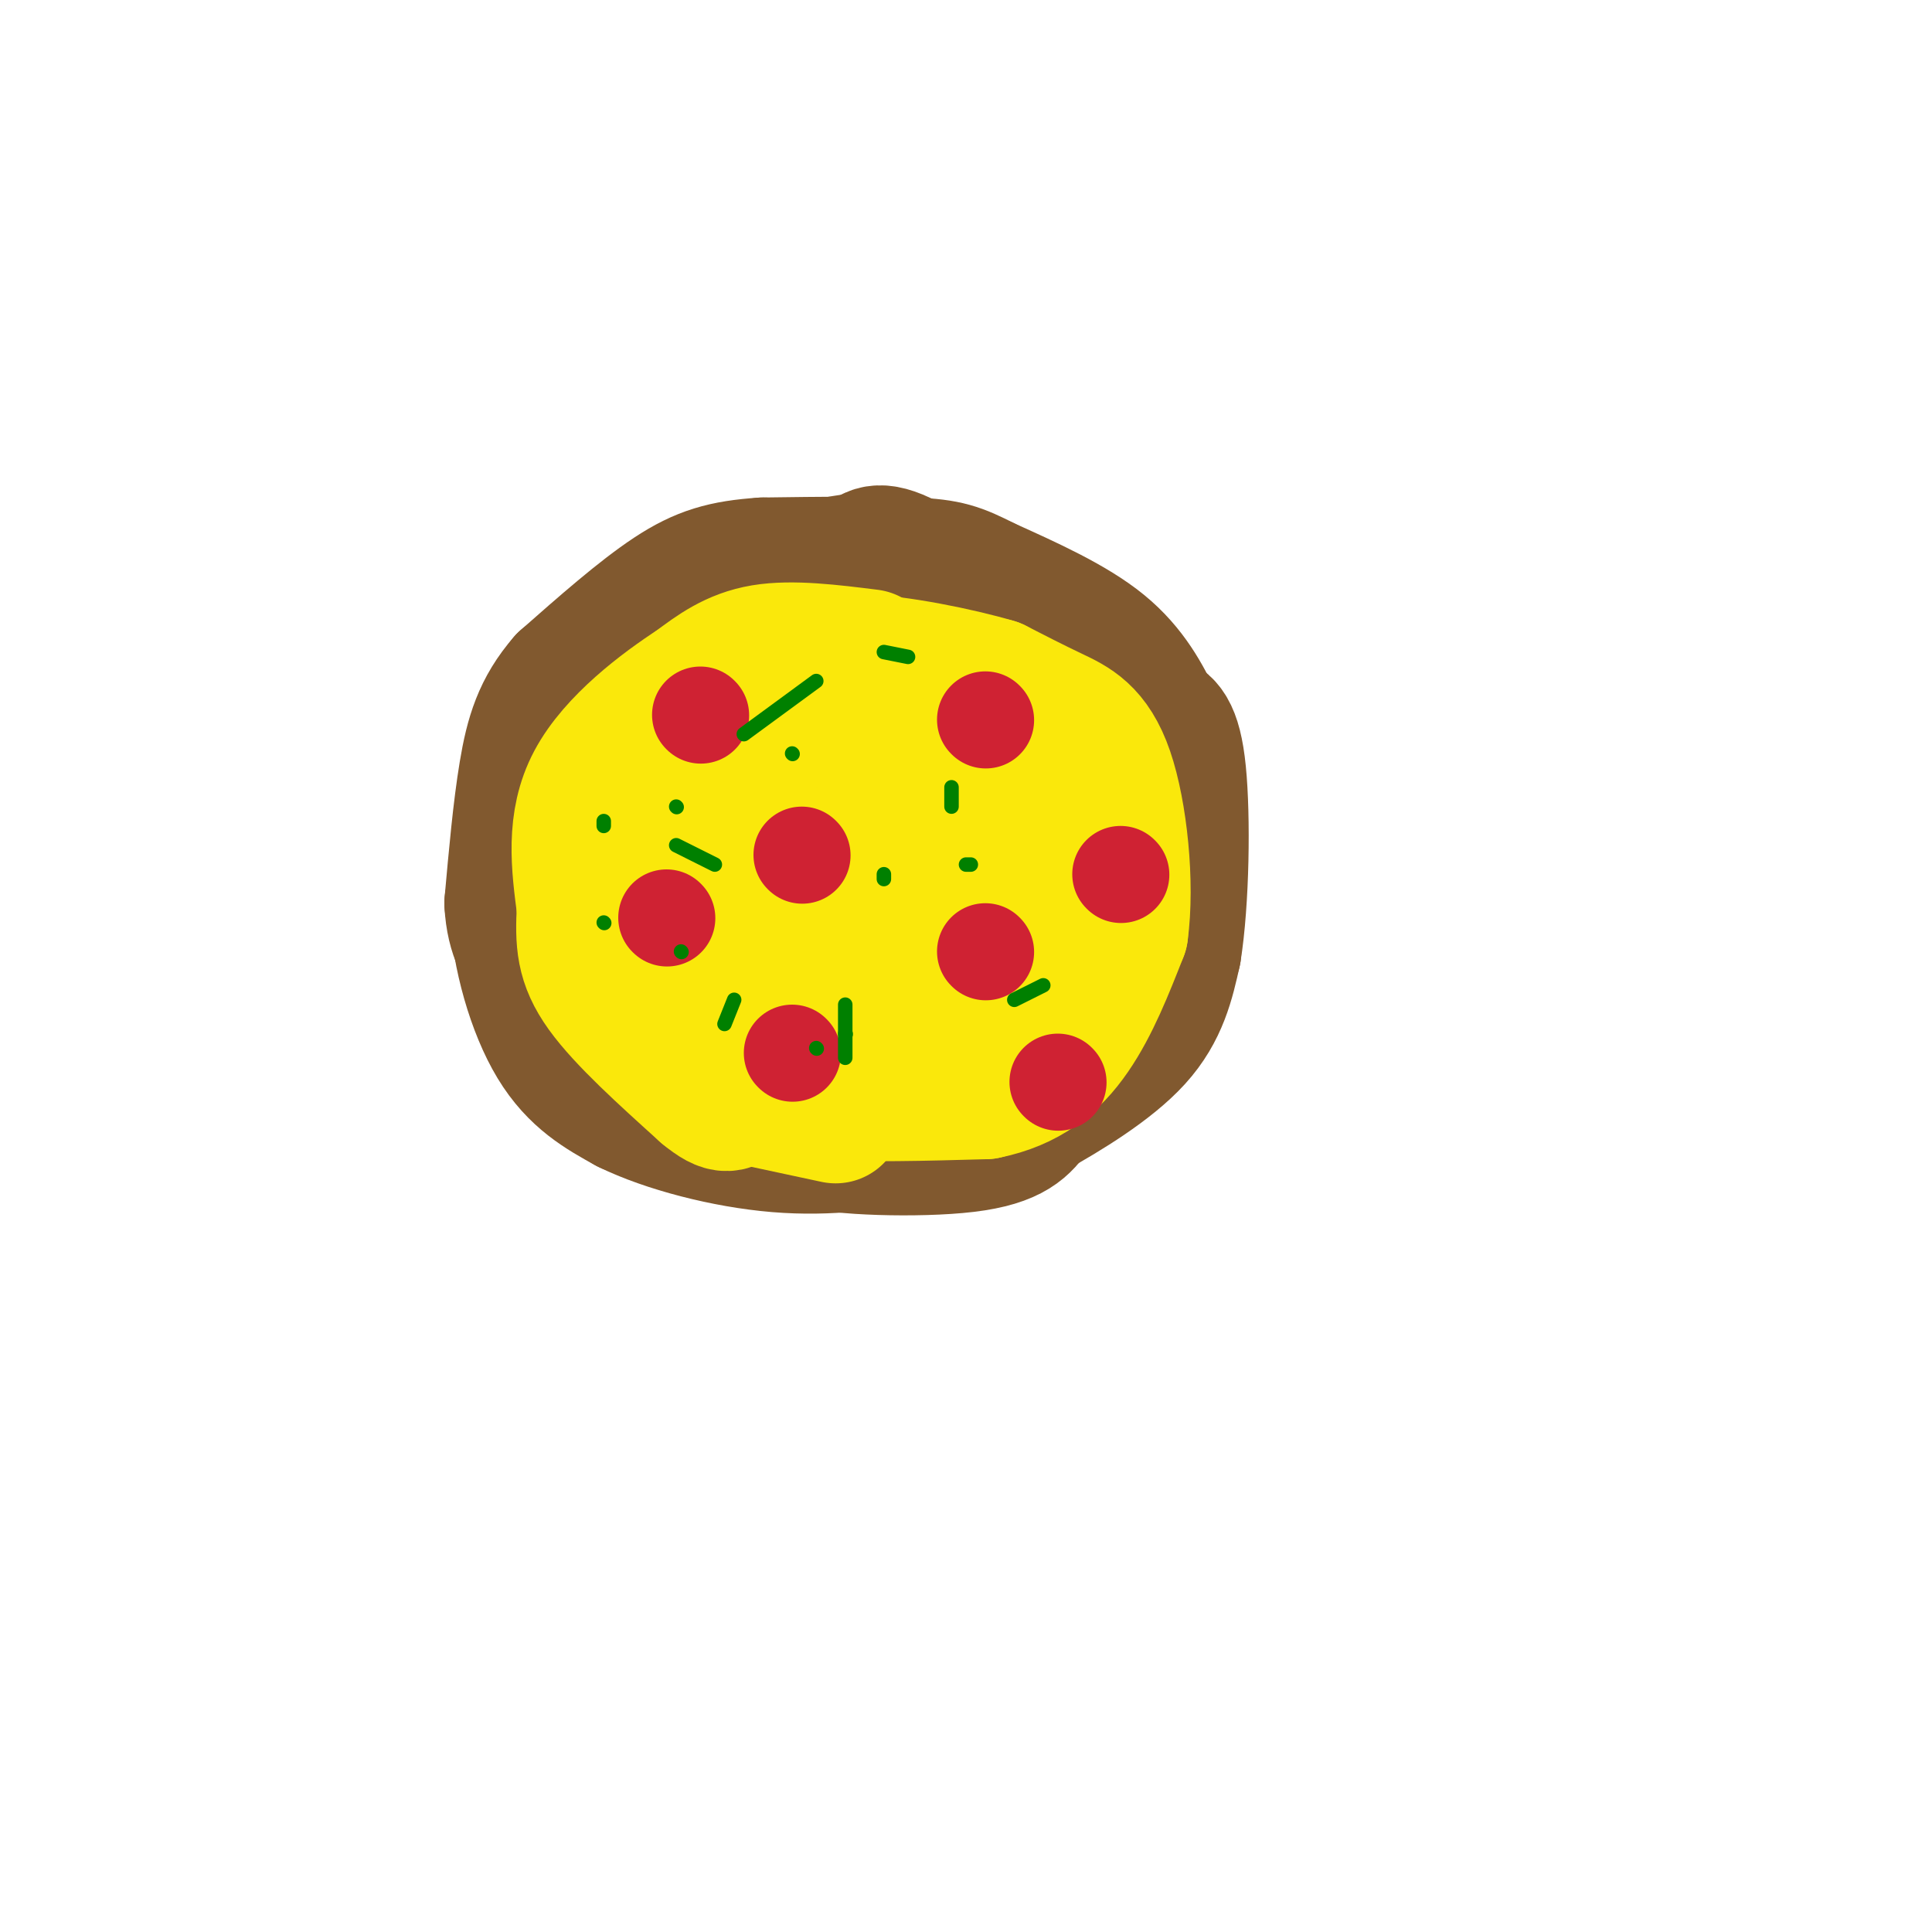 <svg viewBox='0 0 400 400' version='1.1' xmlns='http://www.w3.org/2000/svg' xmlns:xlink='http://www.w3.org/1999/xlink'><g fill='none' stroke='rgb(129,89,47)' stroke-width='28' stroke-linecap='round' stroke-linejoin='round'><path d='M188,117c-17.583,2.500 -35.167,5.000 -47,10c-11.833,5.000 -17.917,12.500 -24,20'/><path d='M117,147c-5.333,5.467 -6.667,9.133 -6,16c0.667,6.867 3.333,16.933 6,27'/><path d='M189,120c-10.000,1.000 -20.000,2.000 -31,7c-11.000,5.000 -23.000,14.000 -35,23'/><path d='M123,150c-7.933,5.089 -10.267,6.311 -12,12c-1.733,5.689 -2.867,15.844 -4,26'/><path d='M107,188c0.489,9.689 3.711,20.911 8,28c4.289,7.089 9.644,10.044 15,13'/><path d='M130,229c7.933,3.889 20.267,7.111 31,8c10.733,0.889 19.867,-0.556 29,-2'/><path d='M190,235c8.179,-2.000 14.125,-6.000 19,-9c4.875,-3.000 8.679,-5.000 11,-13c2.321,-8.000 3.161,-22.000 4,-36'/><path d='M224,177c0.284,-10.064 -1.006,-17.223 -2,-23c-0.994,-5.777 -1.691,-10.171 -8,-17c-6.309,-6.829 -18.231,-16.094 -25,-20c-6.769,-3.906 -8.384,-2.453 -10,-1'/><path d='M179,116c-5.078,0.370 -12.772,1.795 -20,6c-7.228,4.205 -13.989,11.189 -19,16c-5.011,4.811 -8.272,7.449 -11,16c-2.728,8.551 -4.922,23.015 -4,33c0.922,9.985 4.961,15.493 9,21'/><path d='M134,208c2.651,4.935 4.780,6.771 8,8c3.220,1.229 7.531,1.850 14,-1c6.469,-2.850 15.095,-9.173 21,-13c5.905,-3.827 9.088,-5.160 11,-15c1.912,-9.840 2.553,-28.188 1,-38c-1.553,-9.812 -5.301,-11.089 -8,-12c-2.699,-0.911 -4.350,-1.455 -6,-2'/><path d='M175,135c-3.162,-0.672 -8.065,-1.352 -13,2c-4.935,3.352 -9.900,10.735 -14,21c-4.100,10.265 -7.334,23.411 -7,30c0.334,6.589 4.236,6.619 10,4c5.764,-2.619 13.390,-7.888 19,-17c5.610,-9.112 9.203,-22.069 7,-24c-2.203,-1.931 -10.201,7.162 -16,16c-5.799,8.838 -9.400,17.419 -13,26'/><path d='M148,193c-0.863,5.909 3.479,7.680 5,9c1.521,1.320 0.222,2.189 6,-2c5.778,-4.189 18.632,-13.435 26,-25c7.368,-11.565 9.248,-25.447 11,-30c1.752,-4.553 3.376,0.224 5,5'/><path d='M201,150c1.616,4.346 3.155,12.711 4,21c0.845,8.289 0.997,16.501 -1,24c-1.997,7.499 -6.142,14.285 -11,18c-4.858,3.715 -10.429,4.357 -16,5'/><path d='M177,218c-3.689,1.400 -4.911,2.400 -4,4c0.911,1.600 3.956,3.800 7,6'/><path d='M180,228c3.178,0.844 7.622,-0.044 6,1c-1.622,1.044 -9.311,4.022 -17,7'/><path d='M169,236c3.622,1.622 21.178,2.178 31,1c9.822,-1.178 11.911,-4.089 14,-7'/><path d='M214,230c6.489,-3.622 15.711,-9.178 21,-15c5.289,-5.822 6.644,-11.911 8,-18'/><path d='M243,197c1.689,-10.533 1.911,-27.867 1,-37c-0.911,-9.133 -2.956,-10.067 -5,-11'/><path d='M239,149c-2.156,-4.467 -5.044,-10.133 -11,-15c-5.956,-4.867 -14.978,-8.933 -24,-13'/><path d='M204,121c-5.689,-2.911 -7.911,-3.689 -15,-4c-7.089,-0.311 -19.044,-0.156 -31,0'/><path d='M158,117c-8.067,0.533 -12.733,1.867 -19,6c-6.267,4.133 -14.133,11.067 -22,18'/><path d='M117,141c-5.067,5.822 -6.733,11.378 -8,19c-1.267,7.622 -2.133,17.311 -3,27'/><path d='M106,187c0.345,6.738 2.708,10.083 5,13c2.292,2.917 4.512,5.405 6,6c1.488,0.595 2.244,-0.702 3,-2'/></g>
<g fill='none' stroke='rgb(250,232,11)' stroke-width='28' stroke-linecap='round' stroke-linejoin='round'><path d='M152,140c-3.500,0.833 -7.000,1.667 -10,4c-3.000,2.333 -5.500,6.167 -8,10'/><path d='M134,154c-2.000,7.167 -3.000,20.083 -4,33'/><path d='M130,187c2.933,11.844 12.267,24.956 18,31c5.733,6.044 7.867,5.022 10,4'/><path d='M158,222c2.978,1.511 5.422,3.289 13,4c7.578,0.711 20.289,0.356 33,0'/><path d='M204,226c8.689,-1.733 13.911,-6.067 18,-12c4.089,-5.933 7.044,-13.467 10,-21'/><path d='M232,193c1.381,-10.071 -0.167,-24.750 -3,-33c-2.833,-8.250 -6.952,-10.071 -11,-12c-4.048,-1.929 -8.024,-3.964 -12,-6'/><path d='M206,142c-7.534,-2.233 -20.370,-4.815 -28,-5c-7.630,-0.185 -10.054,2.027 -14,7c-3.946,4.973 -9.413,12.707 -11,20c-1.587,7.293 0.707,14.147 3,21'/><path d='M156,185c0.916,5.386 1.705,8.350 3,10c1.295,1.650 3.097,1.985 8,3c4.903,1.015 12.908,2.711 19,-5c6.092,-7.711 10.272,-24.830 11,-33c0.728,-8.170 -1.996,-7.392 -4,-8c-2.004,-0.608 -3.287,-2.602 -6,-1c-2.713,1.602 -6.857,6.801 -11,12'/><path d='M176,163c-3.497,4.702 -6.738,10.456 -5,16c1.738,5.544 8.456,10.878 13,14c4.544,3.122 6.916,4.033 13,-4c6.084,-8.033 15.881,-25.009 19,-26c3.119,-0.991 -0.441,14.005 -4,29'/><path d='M212,192c-2.440,7.667 -6.542,12.333 -12,14c-5.458,1.667 -12.274,0.333 -15,-2c-2.726,-2.333 -1.363,-5.667 0,-9'/><path d='M181,186c0.000,0.000 -2.000,-13.000 -2,-13'/><path d='M180,136c-8.000,-1.000 -16.000,-2.000 -22,-1c-6.000,1.000 -10.000,4.000 -14,7'/><path d='M144,142c-6.756,4.378 -16.644,11.822 -21,20c-4.356,8.178 -3.178,17.089 -2,26'/><path d='M121,188c-0.356,6.889 -0.244,11.111 4,17c4.244,5.889 12.622,13.444 21,21'/><path d='M146,226c4.467,3.711 5.133,2.489 7,1c1.867,-1.489 4.933,-3.244 8,-5'/><path d='M159,228c0.000,0.000 14.000,3.000 14,3'/></g>
<g fill='none' stroke='rgb(207,34,51)' stroke-width='20' stroke-linecap='round' stroke-linejoin='round'><path d='M145,148c0.000,0.000 0.100,0.100 0.1,0.1'/><path d='M204,149c0.000,0.000 0.100,0.100 0.1,0.1'/><path d='M166,177c0.000,0.000 0.100,0.100 0.1,0.1'/><path d='M138,190c0.000,0.000 0.100,0.100 0.1,0.1'/><path d='M164,218c0.000,0.000 0.100,0.100 0.1,0.1'/><path d='M204,197c0.000,0.000 0.100,0.100 0.1,0.1'/><path d='M232,181c0.000,0.000 0.100,0.100 0.1,0.1'/><path d='M219,224c0.000,0.000 0.100,0.100 0.1,0.1'/></g>
<g fill='none' stroke='rgb(0,128,0)' stroke-width='3' stroke-linecap='round' stroke-linejoin='round'><path d='M125,170c0.000,0.000 0.000,1.000 0,1'/><path d='M125,191c0.000,0.000 0.100,0.100 0.1,0.1'/><path d='M141,197c0.000,0.000 0.100,0.100 0.1,0.1'/><path d='M140,167c0.000,0.000 0.100,0.100 0.1,0.1'/><path d='M152,207c0.000,0.000 -2.000,5.000 -2,5'/><path d='M169,217c0.000,0.000 0.100,0.100 0.1,0.1'/><path d='M175,214c0.000,0.000 0.100,0.100 0.1,0.1'/><path d='M183,182c0.000,0.000 0.000,-1.000 0,-1'/><path d='M164,156c0.000,0.000 0.100,0.100 0.1,0.1'/><path d='M197,163c0.000,0.000 0.000,4.000 0,4'/><path d='M200,179c0.000,0.000 1.000,0.000 1,0'/><path d='M188,136c0.000,0.000 -5.000,-1.000 -5,-1'/><path d='M169,141c0.000,0.000 -15.000,11.000 -15,11'/><path d='M140,175c0.000,0.000 8.000,4.000 8,4'/><path d='M175,208c0.000,0.000 0.000,11.000 0,11'/><path d='M210,207c0.000,0.000 6.000,-3.000 6,-3'/></g>
</svg>